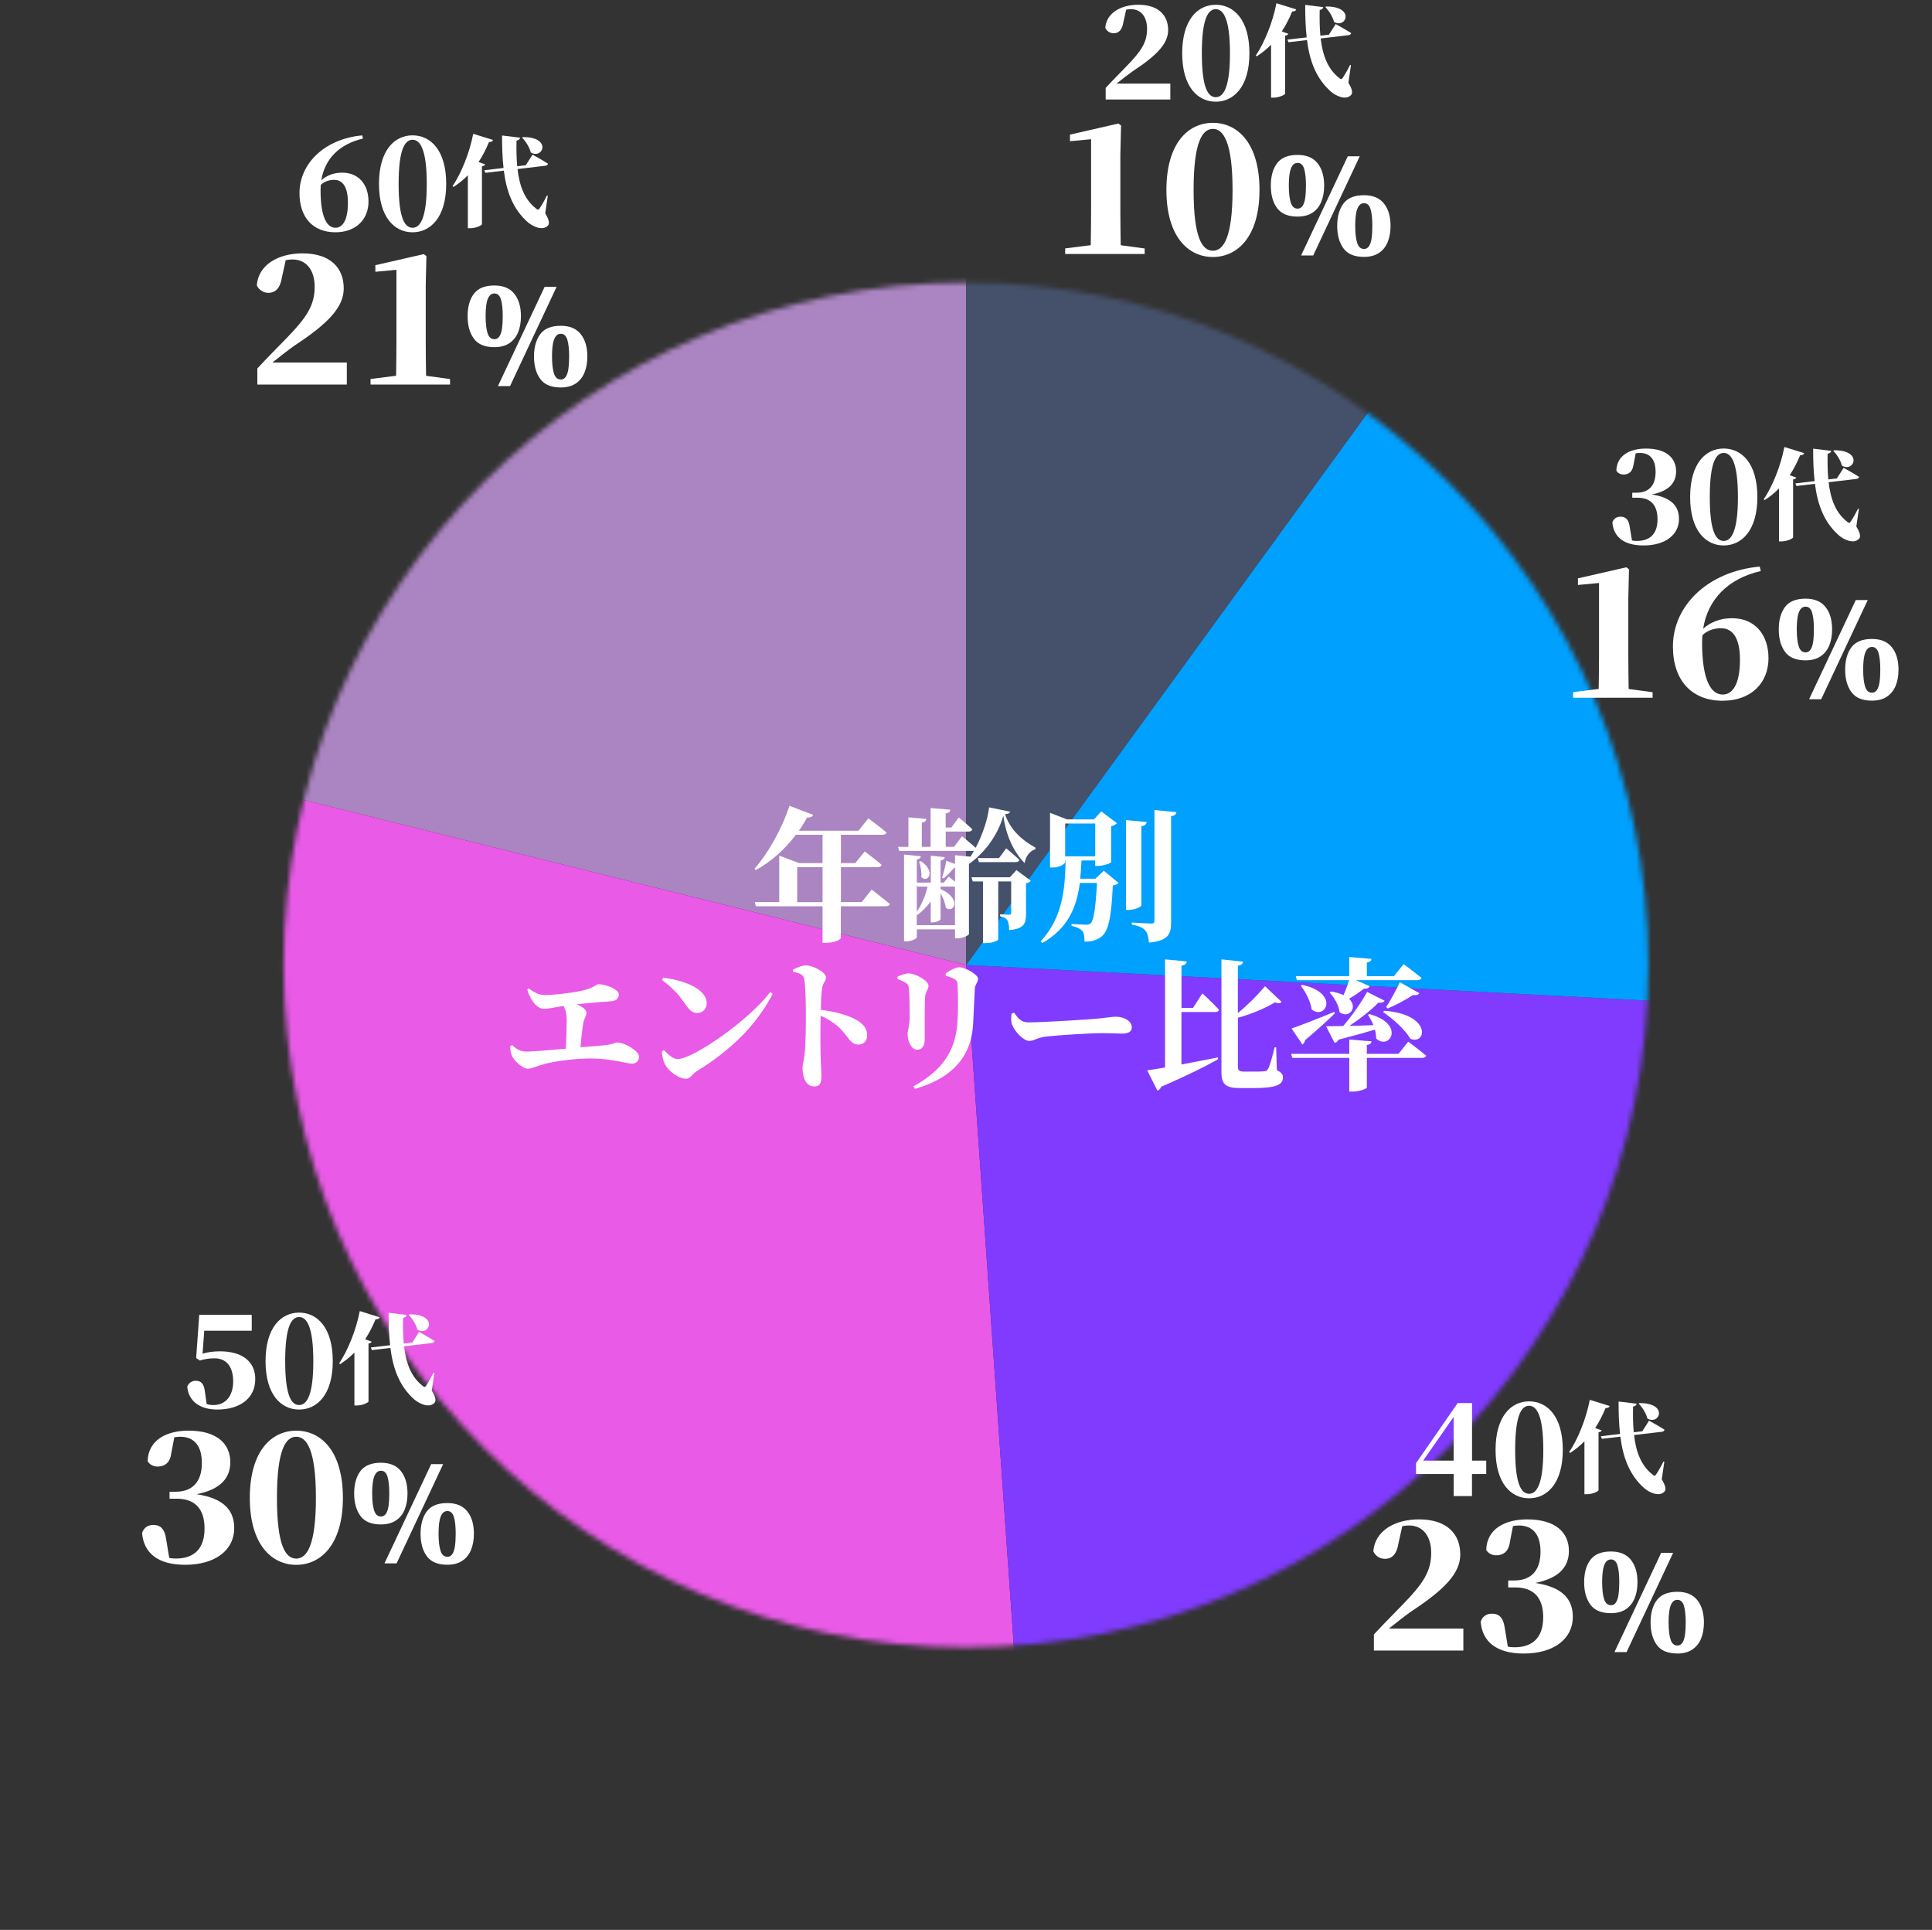 <?xml version="1.0" encoding="UTF-8"?>
<svg id="_レイヤー_2" data-name="レイヤー 2" xmlns="http://www.w3.org/2000/svg" xmlns:xlink="http://www.w3.org/1999/xlink" viewBox="0 0 389.33 388.84">
  <rect x="0" y="0" width="389.33" height="388.84" fill="#333333" stroke="none"/>
  <defs>
    <filter id="luminosity-invert-noclip" x=".23" y=".25" width="388.9" height="388.35" color-interpolation-filters="sRGB" filterUnits="userSpaceOnUse">
      <feColorMatrix result="cm" values="-1 0 0 0 1 0 -1 0 0 1 0 0 -1 0 1 0 0 0 1 0"/>
      <feFlood flood-color="#fff" result="bg"/>
      <feBlend in="cm" in2="bg"/>
    </filter>
    <mask id="mask" x=".23" y=".25" width="388.9" height="388.35" maskUnits="userSpaceOnUse">
      <g style="filter: url(#luminosity-invert-noclip);">
        <circle cx="194.67" cy="194.42" r="137.5" style="fill: #fff; stroke-width: 0px;"/>
      </g>
    </mask>
  </defs>
  <g style="mask: url(#mask);">
    <g>
      <path d="M194.69,194.42L6.06,147.45C27.88,60.04,104.5.25,194.69.25v194.17Z" style="fill: #ab84c2; stroke-width: 0px;"/>
      <path d="M194.69,194.42l13.56,193.7C101.15,395.6,8.25,314.94.76,207.97c-1.5-21.4.11-39.71,5.3-60.52l188.62,46.97Z" style="fill: #e95ae7; stroke-width: 0px;"/>
      <path d="M194.69,194.42l194.13,10.16c-5.17,98.52-82.04,176.65-180.57,183.54l-13.56-193.7Z" style="fill: #803bff; stroke-width: 0px;"/>
      <path d="M194.69,194.42l114.26-157.09c55.59,40.34,83.46,98.71,79.87,167.25l-194.13-10.16Z" style="fill: #00a0fe; stroke-width: 0px;"/>
      <path d="M194.69,194.42V.25c42.95,0,79.52,11.87,114.26,37.08l-114.26,157.09Z" style="fill: #45516b; stroke-width: 0px;"/>
    </g>
  </g>
  <g>
    <path d="M175.65,179.24s2.23,1.71,3.66,2.9c-.09.32-.41.46-.84.46h-9.02v6.38c0,.23-1.07.99-2.99.99h-.7v-7.37h-13.43l-.23-.84h4.93v-9.37l4,1.51h4.73v-5.71h-5.37c-2.35,3.1-5.08,5.45-8.06,7.11l-.29-.26c2.58-2.9,5.42-7.75,7.05-12.68l4.79,1.83c-.15.35-.55.58-1.22.52-.52.93-1.07,1.83-1.68,2.67h12.01l2-2.49s2.21,1.62,3.66,2.84c-.09.32-.41.46-.84.46h-8.35v5.71h2.9l1.89-2.35s2.15,1.6,3.42,2.7c-.09.32-.41.46-.84.46h-7.37v7.05h4.18l2.03-2.52ZM165.76,181.77v-7.05h-5.11v7.05h5.11Z" style="fill: #fff; stroke-width: 0px;"/>
    <path d="M203.55,163.52c-.09.32-.32.46-1.02.52,1.04,3.25,3.68,5.42,6.12,6.73v.32c-1.25.44-1.97,1.54-2.17,2.81-2.15-2.2-3.74-5.42-4.29-9.54-1.19,4.09-3.83,7.51-6.93,9.72v14.1c0,.29-1.25.87-2.26.87h-.55v-1.8h-7.69v1.6c0,.26-1.13.81-2.06.81h-.52v-17.49l3.39.35c-.06.32-.23.55-.81.64v4.67h2.81v-5.42l2.81.29c-.06.35-.26.58-.84.67v4.47h.64l.99-1.22s.64.49,1.28,1.04v-2.81h-.17c-.46.58-1.3,1.42-2.12,2.15l-.32-.17c.32-.99.73-2.58.87-3.42l1.74.67v-1.77l3.13.29c.23-.38.46-.78.7-1.19-.09.03-.2.03-.32.03h-14.76l-.23-.81h2.09v-5.95l3.63.32c-.06.38-.29.64-.93.73v4.9h1.77v-7.83l3.97.35c-.06.38-.26.64-.93.75v2.84h1.13l1.51-2.03s1.71,1.39,2.73,2.38c-.09.32-.38.46-.78.46h-4.58v3.07h1.68l1.6-2.12s1.65,1.31,2.76,2.32c1.39-2.67,2.44-5.8,2.7-8.15l4.26.87ZM184.75,178.23v5.45c1.02-1.45,1.74-3.25,2.18-5.05h-2.06l-.12-.41ZM192.44,186.41v-7.77h-2.9v.49c4.41,1.94,2.61,5.08,1.04,3.74-.09-.93-.55-2.03-1.04-2.9v5.22c0,.23-.87.67-1.6.67h-.38v-4.21c-.75.99-1.65,1.91-2.67,2.7l-.15-.2v2.26h7.69ZM185.59,173.5c3.19,2.2,1.22,4.55.06,3.19.12-.99-.15-2.29-.44-3.07l.38-.12ZM204.82,175.3l2.9,2.15c-.15.2-.46.44-.96.52v6.12c0,2-.38,3.05-3.39,3.31-.03-.84-.12-1.54-.35-1.94-.23-.38-.61-.67-1.48-.84v-.41s1.39.09,1.8.09c.38,0,.43-.17.43-.46v-6.24h-2.61v11.69c0,.17-.96.73-2.55.73h-.52v-12.42h-2.06l-.26-.84h7.75l1.31-1.45ZM202.77,170.92s1.65,1.36,2.64,2.32c-.06.32-.35.46-.75.46h-7.4l-.23-.81h4.29l1.45-1.97Z" style="fill: #fff; stroke-width: 0px;"/>
    <path d="M222.45,175.45l2.96,2.44c-.2.26-.58.44-1.16.52-.29,6.41-.87,9.19-2.29,10.3-.87.7-1.97,1.02-3.42,1.02,0-.96-.06-1.71-.43-2.15-.41-.46-1.16-.81-2.18-1.04v-.38c.87.06,2.35.15,2.93.15.43,0,.64-.06.9-.23.64-.58,1.04-3.19,1.3-8.18h-3.45c-.64,4.79-2.29,9.08-7.57,12.12l-.32-.35c4.47-4.87,4.9-10.62,5.02-16.3h-.09v.35c0,.26-.96,1.07-2.5,1.07h-.55v-11.02l3.42,1.33h5.42l1.48-1.62,3.16,2.38c-.17.2-.58.49-1.16.61v7.25c-.03.2-1.65.75-2.67.75h-.55v-1.1h-2.76c-.06,1.25-.14,2.49-.26,3.68h3.07l1.68-1.6ZM214.65,172.54h6.06v-6.61h-6.06v6.61ZM230,182.44c0,.26-1.36.9-2.55.9h-.55v-18.1l4.18.38c-.06.41-.29.73-1.07.84v15.98ZM237.07,163.64c-.06.44-.35.7-1.07.81v21.35c0,2.41-.55,3.74-4.47,4.12-.12-1.13-.26-1.91-.75-2.47-.49-.52-1.19-.9-2.7-1.16v-.41s3.22.2,3.89.2c.49,0,.67-.15.67-.52v-22.36l4.44.44Z" style="fill: #fff; stroke-width: 0px;"/>
    <path d="M106.6,199.18c.99.75,2,1.31,3.19,1.31,1.57,0,4.03-.29,6.27-.64,3.8-.64,3.89-1.54,4.55-1.54,1.62,0,4.09,1.07,4.09,2.03,0,.7-.41,1.3-1.45,1.39-1.13.12-3.68.23-6.99.61,1.07.49,1.92,1.1,1.92,1.74,0,.58-.49,1.22-.64,2.03-.2,1.22-.41,3.04-.55,4.9,1.89-.17,3.63-.32,4.87-.41,1.65-.17,2.03-.55,2.5-.55,1.54,0,4.41,1.68,4.41,2.87,0,.78-.55,1.39-1.36,1.39-1.13,0-4-.99-8.01-1.04-2.93-.06-7.28.46-9.78,1.13-1.39.38-2.46.93-3.25.93-1.16,0-2.84-1.74-3.22-2.64-.23-.52-.32-1.01-.32-1.94l.38-.17c.84.78,1.71,1.3,2.84,1.3,1.31,0,4.58-.29,7.98-.58.09-1.86.17-4.21.17-5.74,0-1.28-.23-2.15-.64-2.87-1.89.29-3.13.58-3.97.58s-1.74-.75-2.29-1.6c-.46-.73-.84-1.51-1.04-2.29l.35-.2Z" style="fill: #fff; stroke-width: 0px;"/>
    <path d="M133.65,197c4,.46,8.76,2.17,8.76,5.16,0,1.04-.75,1.94-1.88,1.94-.93,0-1.54-.52-2.26-1.54-1.36-1.92-2.09-2.99-4.87-5.11l.26-.46ZM155.2,199.88l.52.35c-3.28,6.35-8.56,11.46-15.29,15.58-.93.58-1.3,1.54-2.15,1.54-1.65,0-3.68-1.71-4.26-2.87-.35-.67-.64-1.8-.64-2.64l.41-.26c.7.7,1.71,1.8,2.76,1.8,3.13,0,14.47-7.89,18.65-13.49Z" style="fill: #fff; stroke-width: 0px;"/>
    <path d="M159.78,195.35c.81-.38,1.77-.84,2.64-.84,1.45,0,4.03,1.42,4.03,2.38,0,.84-.64,1.13-.78,2.2-.17,1.13-.23,2.7-.26,4.38,2.9.32,5.6,1.1,7.22,2.06,1.28.75,2.12,1.62,2.12,3.16,0,.93-.64,1.77-1.68,1.77-1.86,0-1.97-1.6-4.21-3.66-.9-.75-1.94-1.45-3.48-2.17-.09,3.07-.06,6.79.03,9.28.06,1.48.12,2.46.12,2.87,0,1.51-.32,2.12-1.48,2.12-1.51,0-2.32-1.57-2.32-3.71,0-.78.26-1.45.41-2.73.23-2.18.26-6.06.26-7.8,0-2.41-.09-6.06-.32-7.37-.17-.96-1.07-1.28-2.26-1.48l-.03-.46Z" style="fill: #fff; stroke-width: 0px;"/>
    <path d="M180.84,197.26v-.46c.72-.35,1.57-.67,2.32-.67,1.28,0,3.95,1.45,3.95,2.49,0,.75-.64,1.19-.7,2.38-.09,1.25-.06,6.35-.06,8.33,0,1.54-.58,2.17-1.57,2.17s-1.88-1.45-1.88-3.16c0-.73.41-1.57.41-3.57,0-1.42,0-4.5-.17-5.69-.06-.58-.2-.81-.64-1.07-.41-.26-1.02-.52-1.65-.75ZM184.38,219.4l-.32-.52c5.51-3.02,8.41-6.82,8.85-12.56.2-2.17.17-6.09.06-7.74-.03-.67-.09-.99-.64-1.31-.43-.29-1.07-.46-1.74-.67l-.03-.46c.78-.58,1.97-1.25,2.73-1.25,1.22,0,3.8,1.45,3.8,2.32,0,.75-.58,1.07-.64,1.94-.09,1.68-.26,5.4-.35,7.16-.41,6.93-4.55,11.02-11.72,13.08Z" style="fill: #fff; stroke-width: 0px;"/>
    <path d="M204.36,204.05c.87,1.16,1.36,1.94,2.9,1.94,3.1,0,11.86-.58,13.63-.73,1.94-.17,3.25-.41,3.94-.41,1.74,0,3.25.9,3.25,2.15,0,.84-.7,1.25-1.92,1.25s-2.17-.09-4.21-.09c-2.21,0-8.7.41-10.94.67-2.09.2-2.52.9-3.62.9s-2.93-1.88-3.45-3.31c-.26-.67-.17-1.51-.09-2.2l.49-.17Z" style="fill: #fff; stroke-width: 0px;"/>
    <path d="M242.29,200.14s2.18,2,3.36,3.31c-.06.32-.38.46-.81.46h-6.76v10.56c2.26-.44,4.79-.9,7.34-1.42l.06.35c-2.38,1.36-5.98,3.19-11.49,5.57-.12.41-.44.67-.75.78l-2.06-4.09c.84-.12,2.09-.32,3.6-.58v-21.78l4.38.41c-.06.41-.29.73-1.07.84v8.53h2.32l1.89-2.93ZM257.31,215.63c.93.44,1.22.84,1.22,1.45,0,1.48-1.36,2.15-5.98,2.15h-2.64c-2.87,0-3.77-.7-3.77-3.25v-22.68l4.35.46c-.03.38-.29.7-1.04.81v9.54c1.77-1.42,3.8-3.42,5.48-5.4l3.34,3.16c-.29.29-.64.35-1.33.09-2.41,1.42-5.16,2.47-7.48,3.1v9.89c0,.7.29.96,1.22.96h2.18c.84,0,1.51-.03,1.88-.06.35-.03.58-.12.78-.44.35-.58.87-2.44,1.33-4.38h.32l.14,4.58Z" style="fill: #fff; stroke-width: 0px;"/>
    <path d="M283.79,209.88s2.2,1.65,3.6,2.81c-.09.32-.41.46-.84.46h-11.11v5.98c0,.23-1.57.81-2.9.81h-.64v-6.79h-11.46l-.26-.81h11.72v-2.9l4.5.38c-.06.35-.26.64-.96.72v1.8h6.38l1.97-2.47ZM268.97,204.2c-1.28,1.25-3.22,3.05-6,5.4-.03.38-.23.7-.52.84l-2.17-3.22c1.48-.49,5.02-1.86,8.59-3.34l.12.32ZM261.14,196.68h10.76v-3.86l4.47.38c-.03.35-.23.61-.93.73v2.76h5.45l1.97-2.44s2.21,1.65,3.57,2.78c-.09.32-.41.46-.81.46h-12.36l2.75,1.22c-.14.32-.55.55-1.16.49-.93.73-2,1.45-2.99,2.03,1.86,1.77-.03,4.12-1.92,2.7-.14-1.39-1.1-2.99-2-3.95l.26-.2c1.07.15,1.92.41,2.55.73.38-.9.78-1.94,1.13-3.02h-10.53l-.23-.81ZM262.41,198.43c7.6,1.65,4.73,7.19,1.91,4.96-.23-1.68-1.25-3.57-2.18-4.79l.26-.17ZM279.01,201.62c-.17.32-.58.49-1.22.38-1.39,1.42-3.63,3.22-5.86,4.7,1.48-.03,3.13-.09,4.84-.15-.32-.75-.7-1.48-1.1-2.06l.26-.17c7.4,2,4.09,7.4,1.39,4.93,0-.58-.09-1.22-.26-1.8-1.8.55-4.18,1.22-7.34,2.03-.17.38-.46.58-.78.64l-1.71-3.34c.81,0,2-.03,3.45-.06,1.8-2.09,3.68-4.81,4.82-6.87l3.51,1.77ZM278.95,203.65c9.6.7,8.56,6.93,5.28,5.66-1.1-1.89-3.63-4.12-5.51-5.4l.23-.26ZM286.02,200.11c-.17.29-.58.49-1.25.35-1.6,1.04-3.54,2.09-5.13,2.73l-.32-.29c.81-1.16,1.86-3.13,2.78-4.99l3.92,2.2Z" style="fill: #fff; stroke-width: 0px;"/>
  </g>
  <g id="_60代" data-name="60代" style="isolation: isolate;">
    <g style="isolation: isolate;">
      <g style="isolation: isolate;">
        <path d="M73.15,27.92c-4.84,1.12-7.72,4.16-8.4,8.4,1.14-1.01,2.55-1.53,4.21-1.53,3.35,0,5.3,2.42,5.3,5.82,0,3.59-2.52,6.19-6.68,6.19-4.42,0-7.23-2.89-7.23-7.9,0-6.01,5.17-10.95,12.64-11.62l.16.65ZM70.11,40.82c0-2.96-.94-4.58-2.76-4.58-.94,0-1.9.26-2.7,1.01-.03.34-.05.7-.05,1.07,0,5.3,1.22,7.57,2.99,7.57,1.43,0,2.52-1.46,2.52-5.07Z" style="fill: #fff; stroke-width: 0px;"/>
        <path d="M89.92,37.05c0,6.79-3.2,9.75-6.79,9.75s-6.76-2.96-6.76-9.75,3.15-9.78,6.76-9.78,6.79,2.96,6.79,9.78ZM83.14,45.89c1.53,0,2.86-1.9,2.86-8.84s-1.33-8.89-2.86-8.89-2.81,1.87-2.81,8.89,1.27,8.84,2.81,8.84Z" style="fill: #fff; stroke-width: 0px;"/>
        <path d="M97.76,33.12c-.08.18-.24.32-.64.38v11.68c-.02.2-1.2.8-2.3.8h-.54v-10.66c-.88.9-1.84,1.66-2.88,2.34l-.2-.16c1.7-2.52,3.4-6.58,4.16-10.54l4,1.24c-.08.26-.34.44-.82.42-.62,1.5-1.32,2.84-2.1,4.02l1.32.48ZM109.87,42.98c.82,1.36.92,2.1.52,2.5-1.08,1.08-3,.16-4-.68-3.04-2.66-4.34-6.26-4.86-10.42l-3.72.44-.22-.52,3.88-.46c-.24-2.06-.3-4.26-.3-6.54l3.64.44c-.04.26-.22.5-.72.58-.04,1.78-.02,3.54.14,5.18l1.72-.2,1.36-2.14s1.9,1.04,3.12,1.82c-.04.24-.26.38-.54.42l-5.6.66c.38,3.3,1.38,6.16,3.76,7.98.3.28.46.28.68-.04.38-.54,1.04-1.7,1.48-2.6l.18.04-.52,3.54ZM105.36,27.62c5.92-.04,4.06,4.56,1.6,3.1-.26-1.08-1.04-2.26-1.74-2.98l.14-.12Z" style="fill: #fff; stroke-width: 0px;"/>
      </g>
      <g style="isolation: isolate;">
        <path d="M69.89,73.05v4.43h-18.03v-3.24c1.98-2.16,4.07-4.21,5.83-6.05,4.1-4.21,5.72-6.66,5.72-10.4,0-3.38-1.69-5.51-4.46-5.51-.43,0-.9.04-1.37.14l-.79,3.56c-.4,2.45-1.58,3.02-2.7,3.02-1.04,0-1.91-.58-2.34-1.51.32-4.18,4.39-6.44,9.21-6.44,5.69,0,8.31,2.99,8.31,7.06,0,3.74-3.06,7.02-9.93,11.52-1.22.86-2.81,2.12-4.46,3.42h15.01Z" style="fill: #fff; stroke-width: 0px;"/>
        <path d="M90.69,76.36v1.12h-16.02v-1.12l5.15-.65c.04-2.27.07-4.57.07-6.77v-14.58l-4.25.4v-1.33l9.75-2.23.54.4-.14,5.87v11.48c0,2.2.04,4.5.07,6.77l4.82.65Z" style="fill: #fff; stroke-width: 0px;"/>
        <path d="M99.61,69.95c-1.9,0-3.28-.57-4.12-1.72-.84-1.15-1.26-2.66-1.26-4.52s.42-3.39,1.26-4.51,2.22-1.68,4.14-1.68c1.79,0,3.13.56,4.02,1.68.89,1.12,1.33,2.62,1.33,4.51,0,1.25-.2,2.34-.59,3.28-.39.93-.99,1.66-1.78,2.18-.79.52-1.8.78-3.01.78ZM99.61,68.35c.43,0,.77-.18,1.02-.55.25-.36.43-.9.53-1.6s.15-1.54.15-2.51c0-1.44-.12-2.56-.36-3.36-.24-.8-.68-1.2-1.32-1.2-.43,0-.77.18-1.04.55-.26.36-.45.88-.56,1.55s-.17,1.49-.17,2.46c0,1.47.13,2.62.39,3.43.26.81.71,1.22,1.34,1.22ZM100.34,77.79l9.41-19.99h2.41l-9.38,19.99h-2.44ZM112.99,78.07c-1.9,0-3.28-.57-4.12-1.72-.84-1.15-1.26-2.66-1.26-4.52s.42-3.39,1.26-4.51,2.22-1.68,4.14-1.68c1.79,0,3.13.56,4.02,1.68s1.33,2.62,1.33,4.51c0,1.25-.2,2.34-.59,3.28-.39.93-.99,1.66-1.78,2.18s-1.8.78-3.01.78ZM112.99,76.47c.43,0,.77-.18,1.02-.55.25-.36.43-.9.53-1.6s.15-1.54.15-2.51c0-1.44-.12-2.56-.36-3.36-.24-.8-.68-1.2-1.32-1.2-.43,0-.78.18-1.04.55-.26.36-.45.88-.56,1.55-.11.67-.17,1.49-.17,2.46,0,1.47.13,2.62.39,3.43.26.81.71,1.22,1.34,1.22Z" style="fill: #fff; stroke-width: 0px;"/>
      </g>
    </g>
  </g>
  <g id="_60代-2" data-name="60代" style="isolation: isolate;">
    <g style="isolation: isolate;">
      <g style="isolation: isolate;">
        <path d="M40.83,272.74c1.12-.34,2.26-.47,3.51-.47,4.39,0,7.1,2,7.1,5.59,0,3.98-3.22,6.14-7.64,6.14-3.64,0-5.85-1.79-6.06-4.63.31-.78.99-1.17,1.69-1.17,1.07,0,1.66.57,1.85,2.11l.36,2.57c.42.16.83.21,1.4.21,2.37,0,3.95-1.77,3.95-4.76s-1.4-4.65-3.72-4.65c-1.09,0-2,.13-2.99.44l-.75-.49.62-8.71h10.58v3.2h-9.57l-.34,4.63Z" style="fill: #fff; stroke-width: 0px;"/>
        <path d="M67.06,274.25c0,6.79-3.2,9.75-6.79,9.75s-6.76-2.96-6.76-9.75,3.15-9.78,6.76-9.78,6.79,2.96,6.79,9.78ZM60.28,283.09c1.53,0,2.86-1.9,2.86-8.84s-1.33-8.89-2.86-8.89-2.81,1.87-2.81,8.89,1.27,8.84,2.81,8.84Z" style="fill: #fff; stroke-width: 0px;"/>
        <path d="M74.9,270.32c-.08.18-.24.32-.64.38v11.68c-.02.2-1.2.8-2.3.8h-.54v-10.66c-.88.9-1.84,1.66-2.88,2.34l-.2-.16c1.7-2.52,3.4-6.58,4.16-10.54l4,1.24c-.08.26-.34.44-.82.42-.62,1.5-1.32,2.84-2.1,4.02l1.32.48ZM87.01,280.18c.82,1.36.92,2.1.52,2.5-1.08,1.08-3,.16-4-.68-3.04-2.66-4.34-6.26-4.86-10.42l-3.72.44-.22-.52,3.88-.46c-.24-2.06-.3-4.26-.3-6.54l3.64.44c-.04.26-.22.5-.72.58-.04,1.78-.02,3.54.14,5.18l1.72-.2,1.36-2.14s1.9,1.04,3.12,1.82c-.04.24-.26.38-.54.42l-5.6.66c.38,3.3,1.38,6.16,3.76,7.98.3.28.46.28.68-.04.38-.54,1.04-1.7,1.48-2.6l.18.04-.52,3.54ZM82.51,264.81c5.92-.04,4.06,4.56,1.6,3.1-.26-1.08-1.04-2.26-1.74-2.98l.14-.12Z" style="fill: #fff; stroke-width: 0px;"/>
      </g>
      <g style="isolation: isolate;">
        <path d="M34.47,293.11c-.32,1.76-1.44,2.38-2.7,2.38-.86,0-1.62-.4-2.02-1.08.11-4.32,3.89-6.16,8.24-6.16,5.72,0,8.42,2.63,8.42,6.37,0,3.06-1.84,5.47-6.8,6.44,5.62.83,7.59,3.35,7.59,6.84,0,4.36-3.74,7.38-9.9,7.38-5.47,0-8.35-2.38-8.67-6.41.36-1.15,1.3-1.62,2.23-1.62,1.44,0,2.34.68,2.66,3.1l.58,3.53c.43.11.83.14,1.33.14,3.74,0,5.79-2.02,5.79-6.05s-1.98-6.01-5.65-6.01h-1.4v-1.4h1.22c3.2,0,5.29-1.8,5.29-5.79,0-3.49-1.58-5.29-4.36-5.29-.36,0-.76.04-1.19.11l-.68,3.53Z" style="fill: #fff; stroke-width: 0px;"/>
        <path d="M69.1,301.79c0,9.4-4.43,13.5-9.4,13.5s-9.36-4.1-9.36-13.5,4.36-13.53,9.36-13.53,9.4,4.1,9.4,13.53ZM59.7,314.03c2.12,0,3.96-2.63,3.96-12.24s-1.84-12.31-3.96-12.31-3.89,2.59-3.89,12.31,1.76,12.24,3.89,12.24Z" style="fill: #fff; stroke-width: 0px;"/>
        <path d="M76.75,307.15c-1.9,0-3.28-.57-4.12-1.72-.84-1.15-1.26-2.66-1.26-4.52s.42-3.39,1.26-4.51,2.22-1.68,4.14-1.68c1.79,0,3.13.56,4.02,1.68s1.33,2.62,1.33,4.51c0,1.25-.2,2.34-.59,3.28s-.98,1.66-1.78,2.18-1.8.78-3.01.78ZM76.75,305.55c.43,0,.77-.18,1.02-.55.25-.36.43-.9.53-1.6s.15-1.54.15-2.51c0-1.44-.12-2.56-.36-3.36-.24-.8-.68-1.2-1.32-1.2-.43,0-.78.18-1.04.55-.26.36-.45.88-.56,1.55-.11.67-.17,1.49-.17,2.46,0,1.47.13,2.62.39,3.43.26.81.71,1.22,1.34,1.22ZM77.48,314.99l9.41-19.99h2.41l-9.38,19.99h-2.44ZM90.13,315.27c-1.9,0-3.28-.57-4.12-1.72-.84-1.15-1.26-2.66-1.26-4.52s.42-3.39,1.26-4.51,2.22-1.68,4.14-1.68c1.79,0,3.13.56,4.02,1.68.89,1.12,1.33,2.62,1.33,4.51,0,1.25-.2,2.34-.59,3.28-.39.93-.99,1.66-1.78,2.18s-1.8.78-3.01.78ZM90.13,313.67c.43,0,.77-.18,1.02-.55.25-.36.43-.9.53-1.6.1-.7.15-1.54.15-2.51,0-1.44-.12-2.56-.36-3.36-.24-.8-.68-1.2-1.32-1.2-.43,0-.77.18-1.04.55-.26.36-.45.88-.56,1.55-.11.67-.17,1.49-.17,2.46,0,1.47.13,2.62.39,3.43.26.81.71,1.22,1.34,1.22Z" style="fill: #fff; stroke-width: 0px;"/>
      </g>
    </g>
  </g>
  <g id="_60代-3" data-name="60代" style="isolation: isolate;">
    <g style="isolation: isolate;">
      <g style="isolation: isolate;">
        <path d="M299.49,296.99h-2.86v4.45h-3.69v-4.45h-7.59v-2.18l8.4-12.12h2.89v11.6h2.86v2.7ZM292.93,294.29v-8.81l-6.14,8.81h6.14Z" style="fill: #fff; stroke-width: 0px;"/>
        <path d="M314.93,292.13c0,6.79-3.2,9.75-6.79,9.75s-6.76-2.96-6.76-9.75,3.15-9.78,6.76-9.78,6.79,2.96,6.79,9.78ZM308.14,300.97c1.53,0,2.86-1.9,2.86-8.84s-1.33-8.89-2.86-8.89-2.81,1.87-2.81,8.89,1.27,8.84,2.81,8.84Z" style="fill: #fff; stroke-width: 0px;"/>
        <path d="M322.77,288.2c-.08.18-.24.32-.64.38v11.68c-.02.2-1.2.8-2.3.8h-.54v-10.66c-.88.9-1.84,1.66-2.88,2.34l-.2-.16c1.7-2.52,3.4-6.58,4.16-10.54l4,1.24c-.08.26-.34.44-.82.42-.62,1.5-1.32,2.84-2.1,4.02l1.32.48ZM334.87,298.06c.82,1.36.92,2.1.52,2.5-1.08,1.08-3,.16-4-.68-3.04-2.66-4.34-6.26-4.86-10.42l-3.72.44-.22-.52,3.88-.46c-.24-2.06-.3-4.26-.3-6.54l3.64.44c-.04.26-.22.5-.72.58-.04,1.78-.02,3.54.14,5.18l1.72-.2,1.36-2.14s1.9,1.04,3.12,1.82c-.04.24-.26.38-.54.42l-5.6.66c.38,3.3,1.38,6.16,3.76,7.98.3.28.46.28.68-.04.38-.54,1.04-1.7,1.48-2.6l.18.04-.52,3.54ZM330.37,282.7c5.92-.04,4.06,4.56,1.6,3.1-.26-1.08-1.04-2.26-1.74-2.98l.14-.12Z" style="fill: #fff; stroke-width: 0px;"/>
      </g>
      <g style="isolation: isolate;">
        <path d="M294.89,328.13v4.43h-18.03v-3.24c1.98-2.16,4.07-4.21,5.83-6.05,4.1-4.21,5.72-6.66,5.72-10.4,0-3.38-1.69-5.51-4.46-5.51-.43,0-.9.04-1.37.14l-.79,3.56c-.4,2.45-1.58,3.02-2.7,3.02-1.04,0-1.91-.58-2.34-1.51.32-4.18,4.39-6.44,9.21-6.44,5.69,0,8.31,2.99,8.31,7.06,0,3.74-3.06,7.02-9.93,11.52-1.22.86-2.81,2.12-4.46,3.42h15.01Z" style="fill: #fff; stroke-width: 0px;"/>
        <path d="M304.22,310.99c-.32,1.76-1.44,2.38-2.7,2.38-.86,0-1.62-.4-2.02-1.08.11-4.32,3.89-6.16,8.24-6.16,5.72,0,8.42,2.63,8.42,6.37,0,3.06-1.83,5.47-6.8,6.44,5.62.83,7.59,3.35,7.59,6.84,0,4.36-3.74,7.38-9.9,7.38-5.47,0-8.35-2.38-8.67-6.41.36-1.15,1.3-1.62,2.23-1.62,1.44,0,2.34.68,2.66,3.1l.58,3.53c.43.11.83.14,1.33.14,3.74,0,5.8-2.02,5.8-6.05s-1.98-6.01-5.65-6.01h-1.4v-1.4h1.22c3.2,0,5.29-1.8,5.29-5.79,0-3.49-1.58-5.29-4.36-5.29-.36,0-.76.04-1.19.11l-.68,3.53Z" style="fill: #fff; stroke-width: 0px;"/>
        <path d="M324.61,325.03c-1.9,0-3.28-.57-4.12-1.72-.84-1.15-1.26-2.66-1.26-4.52s.42-3.39,1.26-4.51c.84-1.12,2.22-1.68,4.14-1.68,1.79,0,3.13.56,4.02,1.68.89,1.12,1.33,2.62,1.33,4.51,0,1.25-.2,2.34-.59,3.28-.39.93-.99,1.66-1.78,2.18-.79.52-1.8.78-3.01.78ZM324.61,323.43c.43,0,.77-.18,1.02-.55.25-.36.43-.89.53-1.6.1-.7.15-1.54.15-2.51,0-1.44-.12-2.56-.36-3.36-.24-.8-.68-1.21-1.32-1.21-.43,0-.77.18-1.04.55-.26.36-.45.88-.56,1.55s-.17,1.49-.17,2.46c0,1.47.13,2.62.39,3.43.26.81.71,1.22,1.34,1.22ZM325.34,332.87l9.41-19.99h2.41l-9.38,19.99h-2.44ZM338,333.15c-1.9,0-3.28-.57-4.12-1.72s-1.26-2.66-1.26-4.52.42-3.39,1.26-4.51c.84-1.12,2.22-1.68,4.14-1.68,1.79,0,3.13.56,4.02,1.68.89,1.12,1.33,2.62,1.33,4.51,0,1.25-.2,2.34-.59,3.28-.39.93-.99,1.66-1.78,2.18-.79.52-1.8.79-3.01.79ZM338,331.55c.43,0,.77-.18,1.02-.54.25-.36.43-.9.53-1.6.1-.7.15-1.54.15-2.51,0-1.44-.12-2.56-.36-3.36-.24-.8-.68-1.2-1.32-1.2-.43,0-.78.18-1.04.54-.26.37-.45.88-.56,1.55-.11.67-.17,1.49-.17,2.46,0,1.47.13,2.62.39,3.43.26.81.71,1.22,1.34,1.22Z" style="fill: #fff; stroke-width: 0px;"/>
      </g>
    </g>
  </g>
  <g id="_60代-4" data-name="60代" style="isolation: isolate;">
    <g style="isolation: isolate;">
      <g style="isolation: isolate;">
        <path d="M329.13,93.89c-.23,1.27-1.04,1.72-1.95,1.72-.62,0-1.17-.29-1.46-.78.08-3.12,2.81-4.45,5.96-4.45,4.13,0,6.08,1.9,6.08,4.6,0,2.21-1.33,3.95-4.91,4.65,4.06.6,5.49,2.42,5.49,4.94,0,3.15-2.71,5.33-7.15,5.33-3.95,0-6.03-1.72-6.27-4.63.26-.83.94-1.17,1.61-1.17,1.04,0,1.69.49,1.92,2.24l.42,2.55c.31.08.6.1.96.1,2.7,0,4.19-1.46,4.19-4.37s-1.43-4.34-4.08-4.34h-1.01v-1.01h.88c2.31,0,3.82-1.3,3.82-4.19,0-2.52-1.14-3.82-3.15-3.82-.26,0-.55.03-.86.08l-.49,2.55Z" style="fill: #fff; stroke-width: 0px;"/>
        <path d="M354.14,100.15c0,6.79-3.2,9.75-6.79,9.75s-6.76-2.96-6.76-9.75,3.15-9.78,6.76-9.78,6.79,2.96,6.79,9.78ZM347.36,108.99c1.53,0,2.86-1.9,2.86-8.84s-1.33-8.89-2.86-8.89-2.81,1.87-2.81,8.89,1.27,8.84,2.81,8.84Z" style="fill: #fff; stroke-width: 0px;"/>
        <path d="M361.98,96.22c-.08.18-.24.32-.64.38v11.68c-.02.2-1.2.8-2.3.8h-.54v-10.66c-.88.9-1.84,1.66-2.88,2.34l-.2-.16c1.7-2.52,3.4-6.58,4.16-10.54l4,1.24c-.08.26-.34.44-.82.42-.62,1.5-1.32,2.84-2.1,4.02l1.32.48ZM374.08,106.08c.82,1.36.92,2.1.52,2.5-1.08,1.08-3,.16-4-.68-3.04-2.66-4.34-6.26-4.86-10.42l-3.72.44-.22-.52,3.88-.46c-.24-2.06-.3-4.26-.3-6.54l3.64.44c-.04.26-.22.5-.72.58-.04,1.78-.02,3.54.14,5.18l1.72-.2,1.36-2.14s1.9,1.04,3.12,1.82c-.04.24-.26.38-.54.42l-5.6.66c.38,3.3,1.38,6.16,3.76,7.98.3.28.46.28.68-.04.38-.54,1.04-1.7,1.48-2.6l.18.04-.52,3.54ZM369.58,90.72c5.92-.04,4.06,4.56,1.6,3.1-.26-1.08-1.04-2.26-1.74-2.98l.14-.12Z" style="fill: #fff; stroke-width: 0px;"/>
      </g>
      <g style="isolation: isolate;">
        <path d="M333.03,139.46v1.12h-16.02v-1.12l5.15-.65c.04-2.27.07-4.57.07-6.77v-14.58l-4.25.4v-1.33l9.75-2.23.54.4-.14,5.87v11.48c0,2.2.04,4.5.07,6.77l4.82.65Z" style="fill: #fff; stroke-width: 0px;"/>
        <path d="M354.84,115.05c-6.7,1.55-10.69,5.76-11.63,11.63,1.58-1.4,3.53-2.12,5.83-2.12,4.64,0,7.34,3.35,7.34,8.06,0,4.97-3.49,8.57-9.25,8.57-6.12,0-10.01-4-10.01-10.94,0-8.31,7.16-15.15,17.49-16.09l.22.9ZM350.63,132.91c0-4.1-1.3-6.33-3.82-6.33-1.29,0-2.63.36-3.74,1.4-.04.47-.07.97-.07,1.48,0,7.34,1.69,10.48,4.14,10.48,1.98,0,3.49-2.02,3.49-7.02Z" style="fill: #fff; stroke-width: 0px;"/>
        <path d="M363.83,133.05c-1.9,0-3.28-.57-4.12-1.72-.84-1.15-1.26-2.66-1.26-4.52s.42-3.39,1.26-4.51c.84-1.12,2.22-1.68,4.14-1.68,1.79,0,3.13.56,4.02,1.68s1.33,2.62,1.33,4.51c0,1.25-.2,2.34-.59,3.28-.39.93-.98,1.66-1.78,2.18-.79.52-1.8.78-3.01.78ZM363.83,131.45c.43,0,.77-.18,1.02-.55.25-.36.43-.9.53-1.6s.15-1.54.15-2.51c0-1.44-.12-2.56-.36-3.36-.24-.8-.68-1.2-1.32-1.2-.43,0-.77.18-1.04.55-.26.36-.45.88-.56,1.55-.11.67-.17,1.49-.17,2.46,0,1.47.13,2.62.39,3.43.26.81.71,1.22,1.34,1.22ZM364.56,140.89l9.41-19.99h2.41l-9.38,19.99h-2.44ZM377.21,141.17c-1.9,0-3.28-.57-4.12-1.72-.84-1.15-1.26-2.66-1.26-4.52s.42-3.39,1.26-4.51,2.22-1.68,4.14-1.68c1.79,0,3.13.56,4.02,1.68s1.33,2.62,1.33,4.51c0,1.25-.2,2.34-.59,3.28-.39.93-.99,1.66-1.78,2.18-.79.52-1.8.78-3.01.78ZM377.21,139.57c.43,0,.77-.18,1.02-.55.25-.36.43-.9.53-1.6.1-.7.15-1.54.15-2.51,0-1.44-.12-2.56-.36-3.36-.24-.8-.68-1.2-1.32-1.2-.43,0-.78.18-1.04.55-.26.36-.45.88-.56,1.55s-.17,1.49-.17,2.46c0,1.47.13,2.62.39,3.43.26.81.71,1.22,1.34,1.22Z" style="fill: #fff; stroke-width: 0px;"/>
      </g>
    </g>
  </g>
  <g id="_60代-5" data-name="60代" style="isolation: isolate;">
    <g style="isolation: isolate;">
      <g style="isolation: isolate;">
        <path d="M235.84,16.85v3.2h-13.03v-2.34c1.43-1.56,2.94-3.04,4.21-4.37,2.96-3.04,4.13-4.81,4.13-7.51,0-2.44-1.22-3.98-3.22-3.98-.31,0-.65.03-.99.1l-.57,2.57c-.29,1.77-1.14,2.18-1.95,2.18-.75,0-1.38-.42-1.69-1.09.23-3.02,3.17-4.65,6.66-4.65,4.11,0,6.01,2.16,6.01,5.1,0,2.7-2.21,5.07-7.18,8.32-.88.62-2.03,1.53-3.22,2.47h10.84Z" style="fill: #fff; stroke-width: 0px;"/>
        <path d="M251.78,10.74c0,6.79-3.2,9.75-6.79,9.75s-6.76-2.96-6.76-9.75,3.15-9.78,6.76-9.78,6.79,2.96,6.79,9.78ZM245,19.58c1.53,0,2.86-1.9,2.86-8.84s-1.33-8.89-2.86-8.89-2.81,1.87-2.81,8.89,1.27,8.84,2.81,8.84Z" style="fill: #fff; stroke-width: 0px;"/>
        <path d="M259.62,6.81c-.08.18-.24.32-.64.38v11.68c-.02.2-1.2.8-2.3.8h-.54v-10.66c-.88.9-1.84,1.66-2.88,2.34l-.2-.16c1.7-2.52,3.4-6.58,4.16-10.54l4,1.24c-.08.26-.34.44-.82.42-.62,1.5-1.32,2.84-2.1,4.02l1.32.48ZM271.72,16.67c.82,1.36.92,2.1.52,2.5-1.08,1.08-3,.16-4-.68-3.04-2.66-4.34-6.26-4.86-10.42l-3.72.44-.22-.52,3.88-.46c-.24-2.06-.3-4.26-.3-6.54l3.64.44c-.04.26-.22.5-.72.58-.04,1.78-.02,3.54.14,5.18l1.72-.2,1.36-2.14s1.9,1.04,3.12,1.82c-.04.24-.26.38-.54.42l-5.6.66c.38,3.3,1.38,6.16,3.76,7.98.3.28.46.28.68-.04.38-.54,1.04-1.7,1.48-2.6l.18.04-.52,3.54ZM267.22,1.31c5.92-.04,4.06,4.56,1.6,3.1-.26-1.08-1.04-2.26-1.74-2.98l.14-.12Z" style="fill: #fff; stroke-width: 0px;"/>
      </g>
      <g style="isolation: isolate;">
        <path d="M230.67,50.05v1.12h-16.02v-1.12l5.15-.65c.04-2.27.07-4.57.07-6.77v-14.58l-4.25.4v-1.33l9.75-2.23.54.4-.14,5.87v11.48c0,2.2.04,4.5.07,6.77l4.82.65Z" style="fill: #fff; stroke-width: 0px;"/>
        <path d="M253.81,38.28c0,9.4-4.43,13.5-9.4,13.5s-9.36-4.1-9.36-13.5,4.36-13.53,9.36-13.53,9.4,4.1,9.4,13.53ZM244.42,50.52c2.12,0,3.96-2.63,3.96-12.24s-1.84-12.31-3.96-12.31-3.89,2.59-3.89,12.31,1.76,12.24,3.89,12.24Z" style="fill: #fff; stroke-width: 0px;"/>
        <path d="M261.47,43.64c-1.9,0-3.28-.57-4.12-1.72-.84-1.15-1.26-2.66-1.26-4.52s.42-3.39,1.26-4.51c.84-1.12,2.22-1.68,4.14-1.68,1.79,0,3.13.56,4.02,1.68s1.33,2.62,1.33,4.51c0,1.25-.2,2.34-.59,3.28-.39.93-.98,1.66-1.78,2.18-.79.52-1.8.78-3.01.78ZM261.47,42.04c.43,0,.77-.18,1.02-.55.25-.36.43-.9.53-1.6.1-.7.15-1.54.15-2.51,0-1.44-.12-2.56-.36-3.36-.24-.8-.68-1.2-1.32-1.2-.43,0-.77.18-1.04.55-.26.36-.45.88-.56,1.55-.11.67-.17,1.49-.17,2.46,0,1.47.13,2.62.39,3.43.26.81.71,1.22,1.34,1.22ZM262.19,51.48l9.41-19.99h2.41l-9.38,19.99h-2.44ZM274.85,51.76c-1.9,0-3.28-.57-4.12-1.72-.84-1.15-1.26-2.66-1.26-4.52s.42-3.39,1.26-4.51,2.22-1.68,4.14-1.68c1.79,0,3.13.56,4.02,1.68.89,1.12,1.33,2.62,1.33,4.51,0,1.25-.2,2.34-.59,3.28-.39.93-.98,1.66-1.78,2.18-.79.52-1.8.78-3.01.78ZM274.85,50.16c.43,0,.77-.18,1.02-.55.25-.36.43-.9.53-1.6.1-.7.15-1.54.15-2.51,0-1.44-.12-2.56-.36-3.36-.24-.8-.68-1.2-1.32-1.2-.43,0-.77.18-1.04.55-.26.36-.45.88-.56,1.55s-.17,1.49-.17,2.46c0,1.47.13,2.62.39,3.43.26.81.71,1.22,1.34,1.22Z" style="fill: #fff; stroke-width: 0px;"/>
      </g>
    </g>
  </g>
</svg>